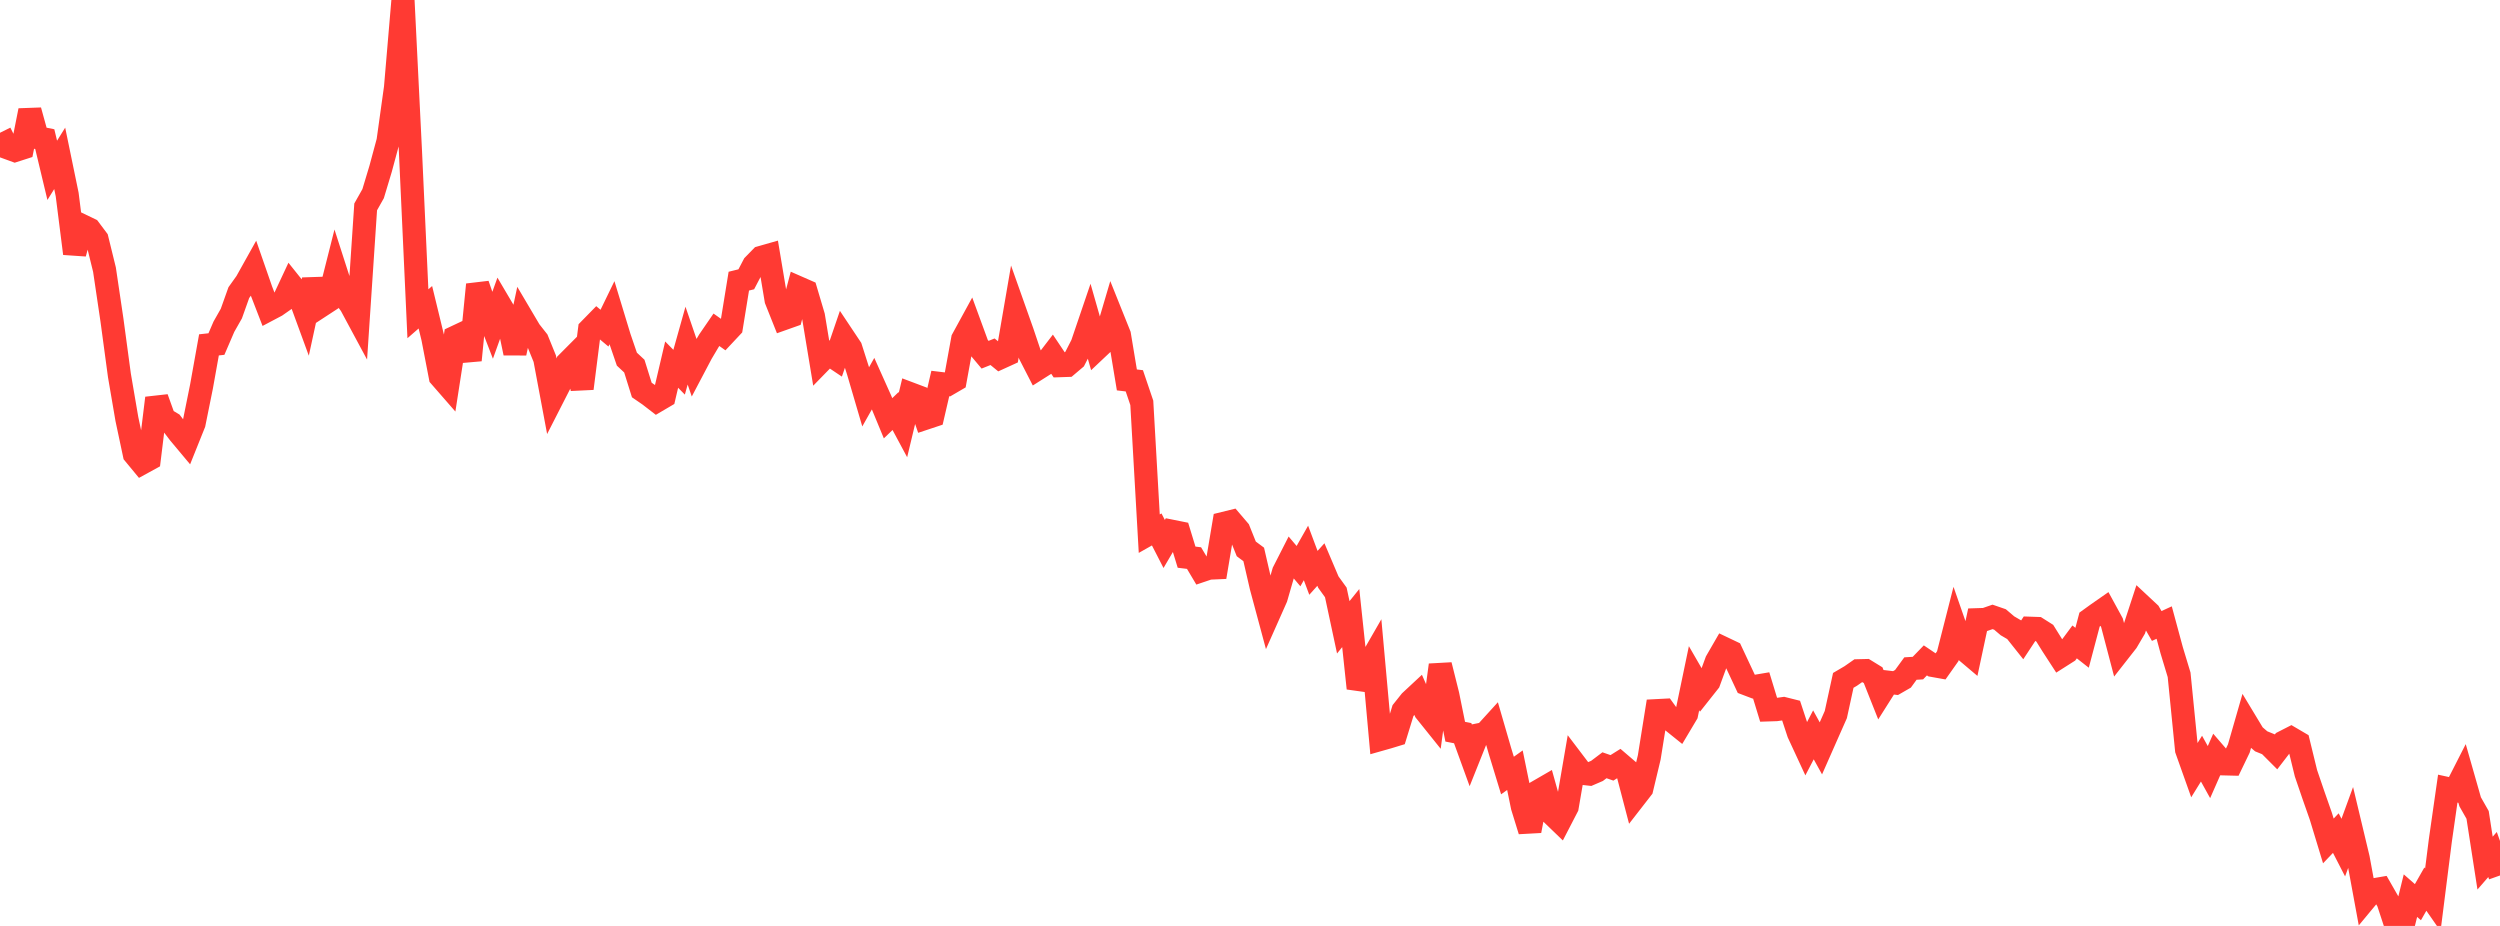 <?xml version="1.0" standalone="no"?>
<!DOCTYPE svg PUBLIC "-//W3C//DTD SVG 1.1//EN" "http://www.w3.org/Graphics/SVG/1.1/DTD/svg11.dtd">

<svg width="135" height="50" viewBox="0 0 135 50" preserveAspectRatio="none" 
  xmlns="http://www.w3.org/2000/svg"
  xmlns:xlink="http://www.w3.org/1999/xlink">


<polyline points="0.0, 7.17 0.403, 7.979 0.806, 8.126 1.209, 7.996 1.612, 5.968 2.015, 7.431 2.418, 7.513 2.821, 9.198 3.224, 8.551 3.627, 10.505 4.03, 13.69 4.433, 12.188 4.836, 12.382 5.239, 12.919 5.642, 14.561 6.045, 17.28 6.448, 20.268 6.851, 22.624 7.254, 24.521 7.657, 25.009 8.06, 24.788 8.463, 21.498 8.866, 22.618 9.269, 22.86 9.672, 23.389 10.075, 23.871 10.478, 22.867 10.881, 20.872 11.284, 18.623 11.687, 18.579 12.09, 17.643 12.493, 16.933 12.896, 15.802 13.299, 15.238 13.701, 14.518 14.104, 15.678 14.507, 16.72 14.91, 16.507 15.313, 16.225 15.716, 15.364 16.119, 15.868 16.522, 16.969 16.925, 15.113 17.328, 16.517 17.731, 16.254 18.134, 14.659 18.537, 15.911 18.94, 16.459 19.343, 17.208 19.746, 11.172 20.149, 10.457 20.552, 9.118 20.955, 7.623 21.358, 4.732 21.761, 0.0 22.164, 8.169 22.567, 16.943 22.97, 16.592 23.373, 18.25 23.776, 20.339 24.179, 20.801 24.582, 18.207 24.985, 18.017 25.388, 19.448 25.791, 15.369 26.194, 16.535 26.597, 17.58 27.0, 16.457 27.403, 17.14 27.806, 19.067 28.209, 17.184 28.612, 17.866 29.015, 18.378 29.418, 19.37 29.821, 21.522 30.224, 20.733 30.627, 19.603 31.03, 19.198 31.433, 20.977 31.836, 17.795 32.239, 17.383 32.642, 17.72 33.045, 16.89 33.448, 18.216 33.851, 19.394 34.254, 19.77 34.657, 21.06 35.06, 21.337 35.463, 21.648 35.866, 21.411 36.269, 19.689 36.672, 20.1 37.075, 18.664 37.478, 19.84 37.881, 19.075 38.284, 18.395 38.687, 17.808 39.09, 18.093 39.493, 17.663 39.896, 15.182 40.299, 15.082 40.701, 14.314 41.104, 13.901 41.507, 13.786 41.91, 16.195 42.313, 17.206 42.716, 17.063 43.119, 15.538 43.522, 15.715 43.925, 17.073 44.328, 19.508 44.731, 19.095 45.134, 19.365 45.537, 18.186 45.94, 18.791 46.343, 20.054 46.746, 21.429 47.149, 20.713 47.552, 21.612 47.955, 22.586 48.358, 22.198 48.761, 22.949 49.164, 21.266 49.567, 21.418 49.97, 22.584 50.373, 22.45 50.776, 20.71 51.179, 20.759 51.582, 20.524 51.985, 18.313 52.388, 17.575 52.791, 18.675 53.194, 19.155 53.597, 18.994 54.0, 19.324 54.403, 19.14 54.806, 16.802 55.209, 17.94 55.612, 19.138 56.015, 19.923 56.418, 19.668 56.821, 19.142 57.224, 19.745 57.627, 19.731 58.03, 19.39 58.433, 18.601 58.836, 17.417 59.239, 18.83 59.642, 18.45 60.045, 17.083 60.448, 18.087 60.851, 20.516 61.254, 20.564 61.657, 21.754 62.06, 28.818 62.463, 28.59 62.866, 29.374 63.269, 28.686 63.672, 28.767 64.075, 30.087 64.478, 30.136 64.881, 30.814 65.284, 30.678 65.687, 30.66 66.09, 28.262 66.493, 28.163 66.896, 28.635 67.299, 29.64 67.701, 29.939 68.104, 31.686 68.507, 33.186 68.91, 32.279 69.313, 30.885 69.716, 30.094 70.119, 30.571 70.522, 29.859 70.925, 30.934 71.328, 30.485 71.731, 31.433 72.134, 31.991 72.537, 33.875 72.94, 33.375 73.343, 37.167 73.746, 36.168 74.149, 35.467 74.552, 39.922 74.955, 39.808 75.358, 39.685 75.761, 38.375 76.164, 37.869 76.567, 37.494 76.97, 38.405 77.373, 38.907 77.776, 35.912 78.179, 37.525 78.582, 39.512 78.985, 39.591 79.388, 40.701 79.791, 39.693 80.194, 39.611 80.597, 39.168 81.0, 40.557 81.403, 41.879 81.806, 41.591 82.209, 43.559 82.612, 44.864 83.015, 42.757 83.418, 42.524 83.821, 43.965 84.224, 44.353 84.627, 43.574 85.03, 41.226 85.433, 41.757 85.836, 41.802 86.239, 41.628 86.642, 41.324 87.045, 41.464 87.448, 41.212 87.851, 41.557 88.254, 43.099 88.657, 42.58 89.06, 40.896 89.463, 38.376 89.866, 38.355 90.269, 38.912 90.672, 39.236 91.075, 38.559 91.478, 36.624 91.881, 37.322 92.284, 36.813 92.687, 35.713 93.09, 35.015 93.493, 35.207 93.896, 36.066 94.299, 36.926 94.701, 37.079 95.104, 37.011 95.507, 38.332 95.91, 38.319 96.313, 38.263 96.716, 38.364 97.119, 39.586 97.522, 40.455 97.925, 39.682 98.328, 40.411 98.731, 39.498 99.134, 38.587 99.537, 36.74 99.94, 36.503 100.343, 36.222 100.746, 36.212 101.149, 36.46 101.552, 37.476 101.955, 36.839 102.358, 36.887 102.761, 36.655 103.164, 36.102 103.567, 36.077 103.97, 35.661 104.373, 35.933 104.776, 36.005 105.179, 35.434 105.582, 33.853 105.985, 35.008 106.388, 35.349 106.791, 33.465 107.194, 33.452 107.597, 33.312 108.0, 33.451 108.403, 33.794 108.806, 34.029 109.209, 34.536 109.612, 33.925 110.015, 33.939 110.418, 34.194 110.821, 34.841 111.224, 35.462 111.627, 35.206 112.03, 34.664 112.433, 34.98 112.836, 33.457 113.239, 33.166 113.642, 32.885 114.045, 33.623 114.448, 35.157 114.851, 34.643 115.254, 33.957 115.657, 32.724 116.06, 33.1 116.463, 33.803 116.866, 33.618 117.269, 35.108 117.672, 36.441 118.075, 40.486 118.478, 41.618 118.881, 40.966 119.284, 41.694 119.687, 40.779 120.09, 41.247 120.493, 41.257 120.896, 40.42 121.299, 39.019 121.701, 39.685 122.104, 40.031 122.507, 40.195 122.91, 40.598 123.313, 40.074 123.716, 39.868 124.119, 40.105 124.522, 41.756 124.925, 42.935 125.328, 44.085 125.731, 45.411 126.134, 44.987 126.537, 45.77 126.94, 44.666 127.343, 46.353 127.746, 48.543 128.149, 48.057 128.552, 47.988 128.955, 48.692 129.358, 49.92 129.761, 50.0 130.164, 48.364 130.567, 48.718 130.97, 48.011 131.373, 48.589 131.776, 45.402 132.179, 42.586 132.582, 42.674 132.985, 41.883 133.388, 43.296 133.791, 44.005 134.194, 46.608 134.597, 46.144 135.0, 47.275" fill="none" stroke="#ff3a33" stroke-width="1.25"/>

</svg>